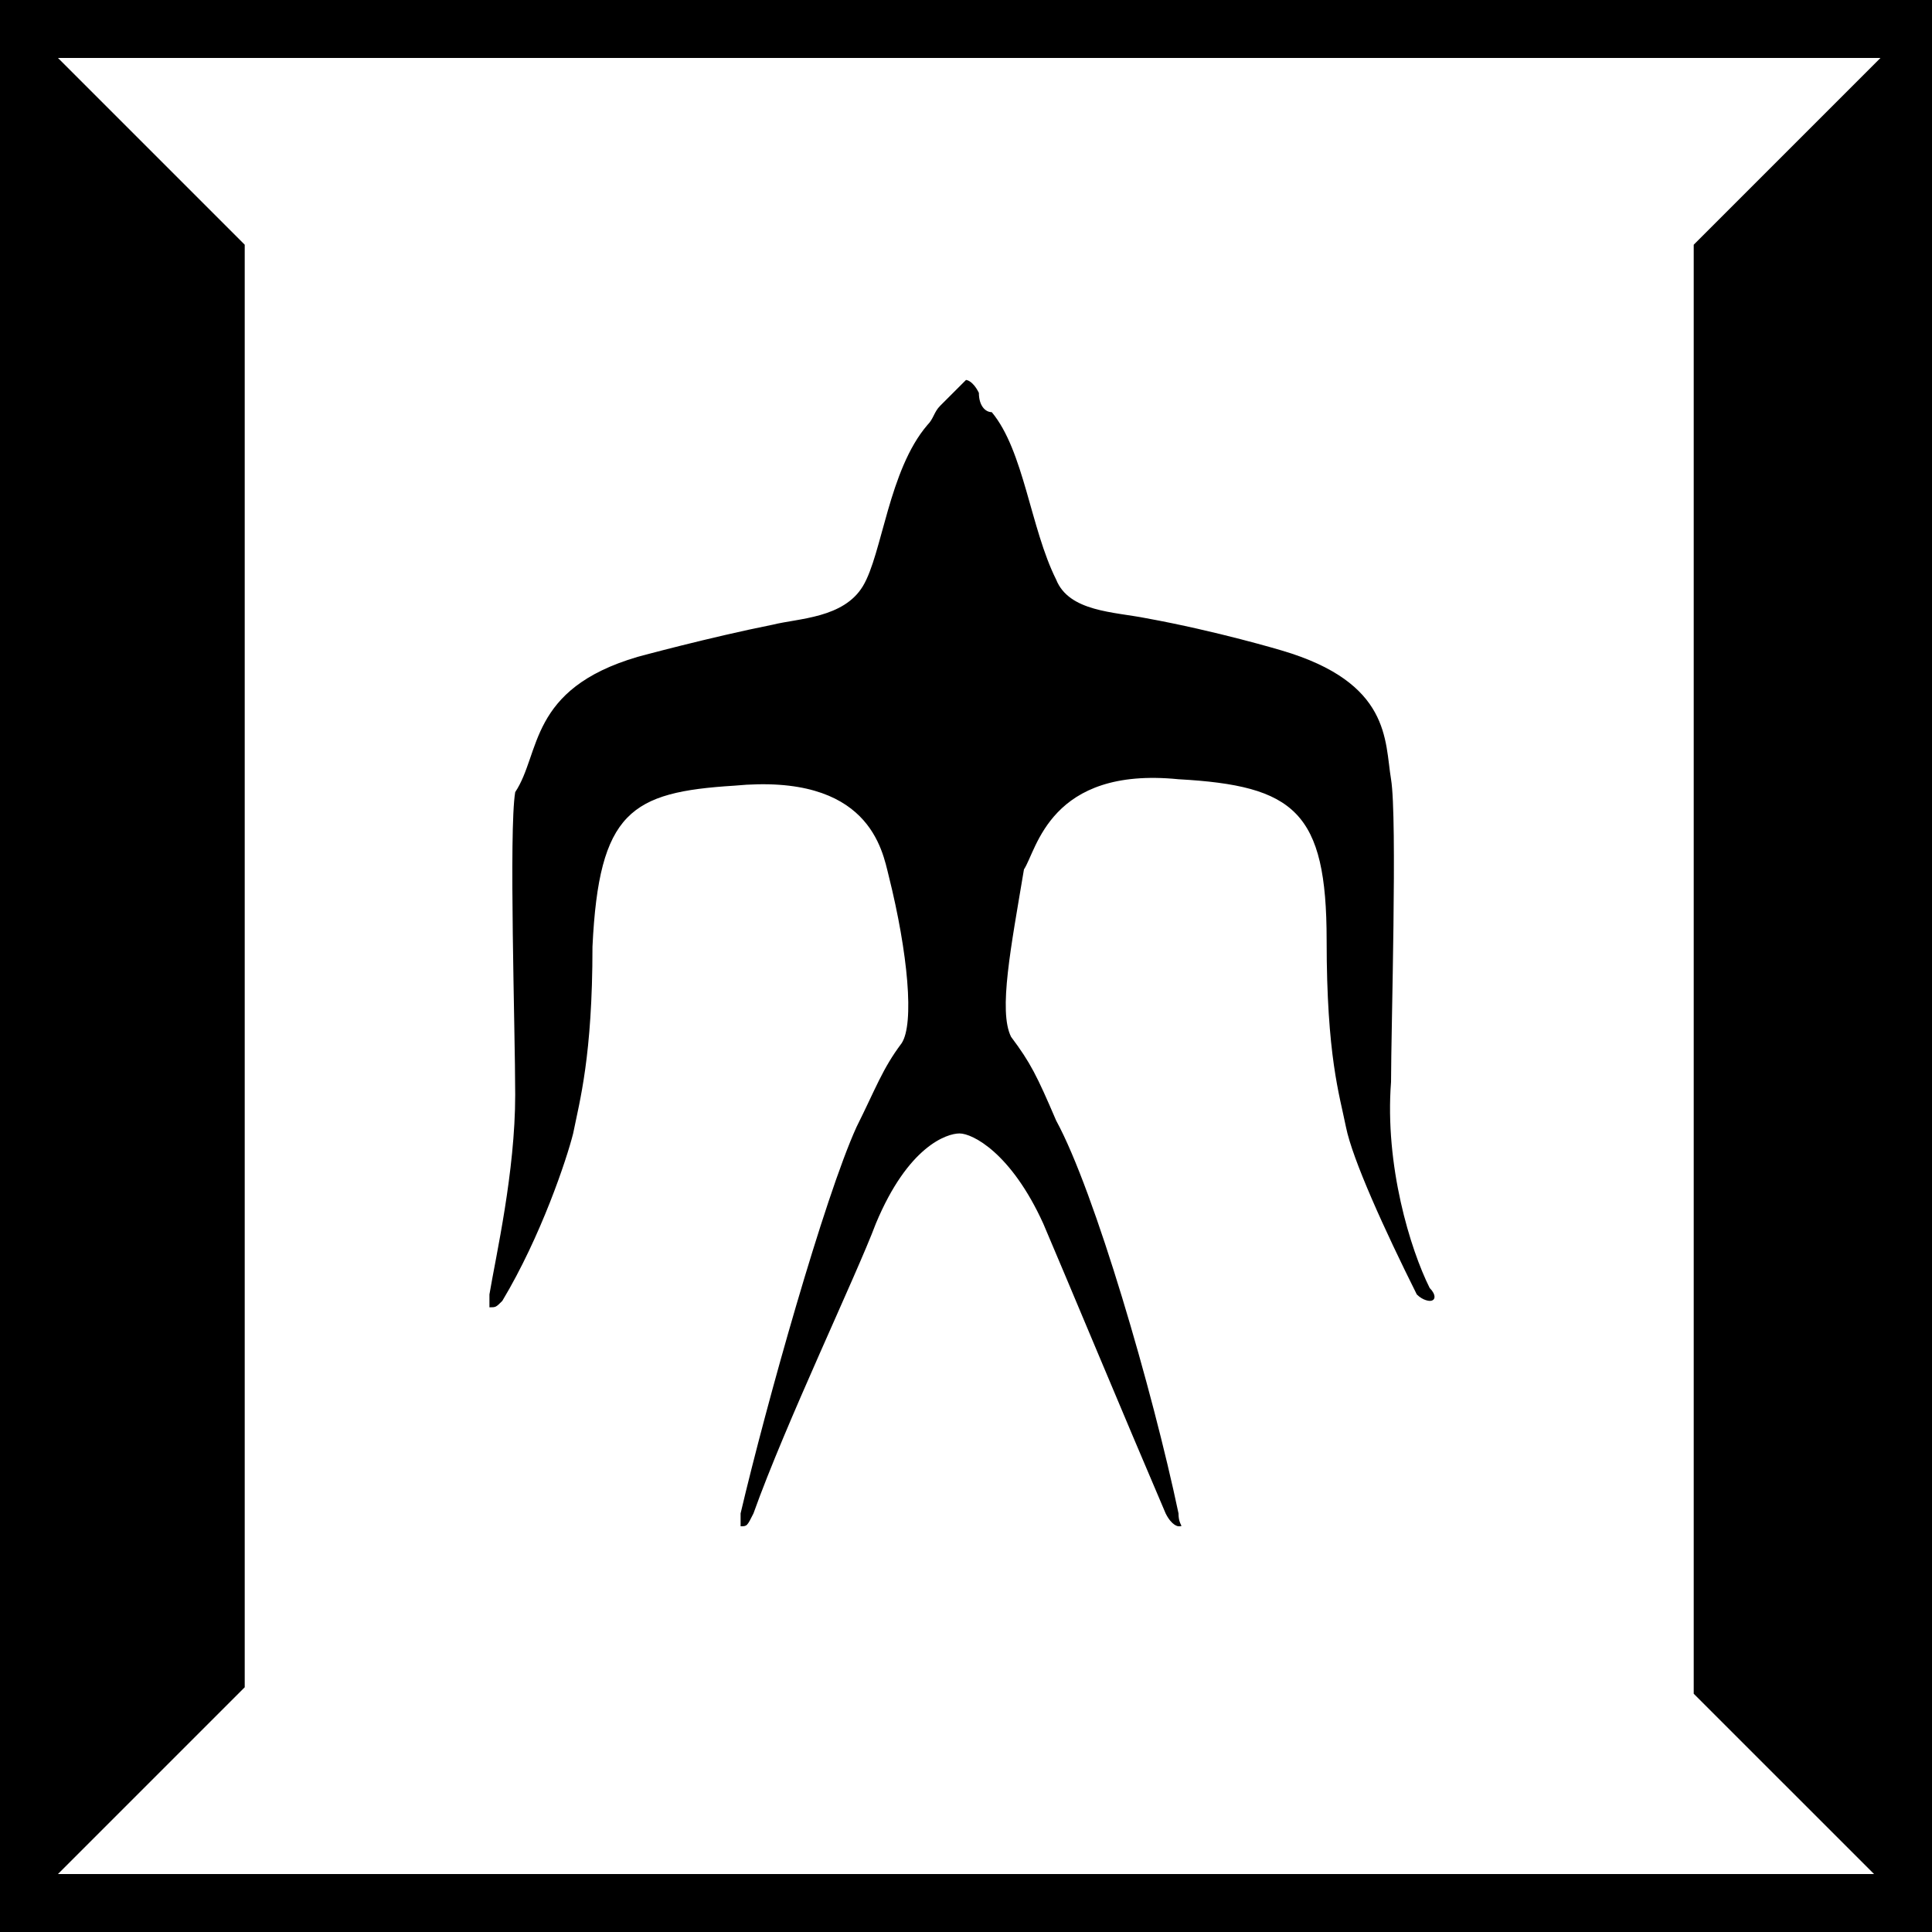 <?xml version="1.0" encoding="utf-8"?>
<!-- Generator: Adobe Illustrator 24.0.1, SVG Export Plug-In . SVG Version: 6.00 Build 0)  -->
<svg version="1.1" id="レイヤー_1" xmlns="http://www.w3.org/2000/svg" xmlns:xlink="http://www.w3.org/1999/xlink" x="0px"
	 y="0px" viewBox="0 0 30 30" style="enable-background:new 0 0 30 30;" xml:space="preserve">
<path d="M0,30h30V0H0V30z M29.1,29.1H0.9l2.9-2.9V3.8L0.9,0.9h28.3l-2.9,2.9v22.5L29.1,29.1z M22.2,20c0.1,0.1,0.1,0.2,0,0.2
	c0,0-0.1,0-0.2-0.1l0,0l0,0c-0.5-1-1-2.1-1.1-2.6s-0.3-1.1-0.3-2.9c0-2-0.5-2.4-2.3-2.5c-2-0.2-2.2,1.1-2.4,1.4
	c-0.2,1.2-0.4,2.2-0.2,2.6c0.3,0.4,0.4,0.6,0.7,1.3c0.6,1.1,1.5,4.2,1.9,6.1c0,0.2,0.1,0.2,0,0.2c0,0-0.1,0-0.2-0.2
	c-0.6-1.4-1.6-3.8-1.9-4.5c-0.5-1.1-1.1-1.4-1.3-1.4l0,0l0,0c-0.2,0-0.8,0.2-1.3,1.4c-0.3,0.8-1.4,3.1-1.9,4.5
	c-0.1,0.2-0.1,0.2-0.2,0.2c0,0,0-0.1,0-0.2c0.4-1.7,1.3-4.9,1.8-6c0.3-0.6,0.4-0.9,0.7-1.3c0.2-0.3,0.1-1.4-0.2-2.6
	c-0.1-0.4-0.3-1.6-2.4-1.4c-1.6,0.1-2.1,0.4-2.2,2.5c0,1.7-0.2,2.4-0.3,2.9c-0.1,0.4-0.5,1.6-1.1,2.6l0,0l0,0
	c-0.1,0.1-0.1,0.1-0.2,0.1c0,0,0-0.1,0-0.2C7.7,19.5,8,18.2,8,17c0-1-0.1-4.1,0-4.7c0.4-0.6,0.2-1.6,1.9-2.1c0,0,1.1-0.3,2.1-0.5
	c0.4-0.1,1.1-0.1,1.4-0.6s0.4-1.8,1-2.5c0.1-0.1,0.1-0.2,0.2-0.3C14.9,6,15,5.9,15,5.9s0.1,0,0.2,0.2c0,0.2,0.1,0.3,0.2,0.3
	C15.9,7,16,8.2,16.4,9c0.2,0.5,0.9,0.5,1.4,0.6c1.1,0.2,2.1,0.5,2.1,0.5c1.7,0.5,1.6,1.4,1.7,2s0,3.9,0,4.7
	C21.5,18.1,21.9,19.4,22.2,20z"/>
</svg>
